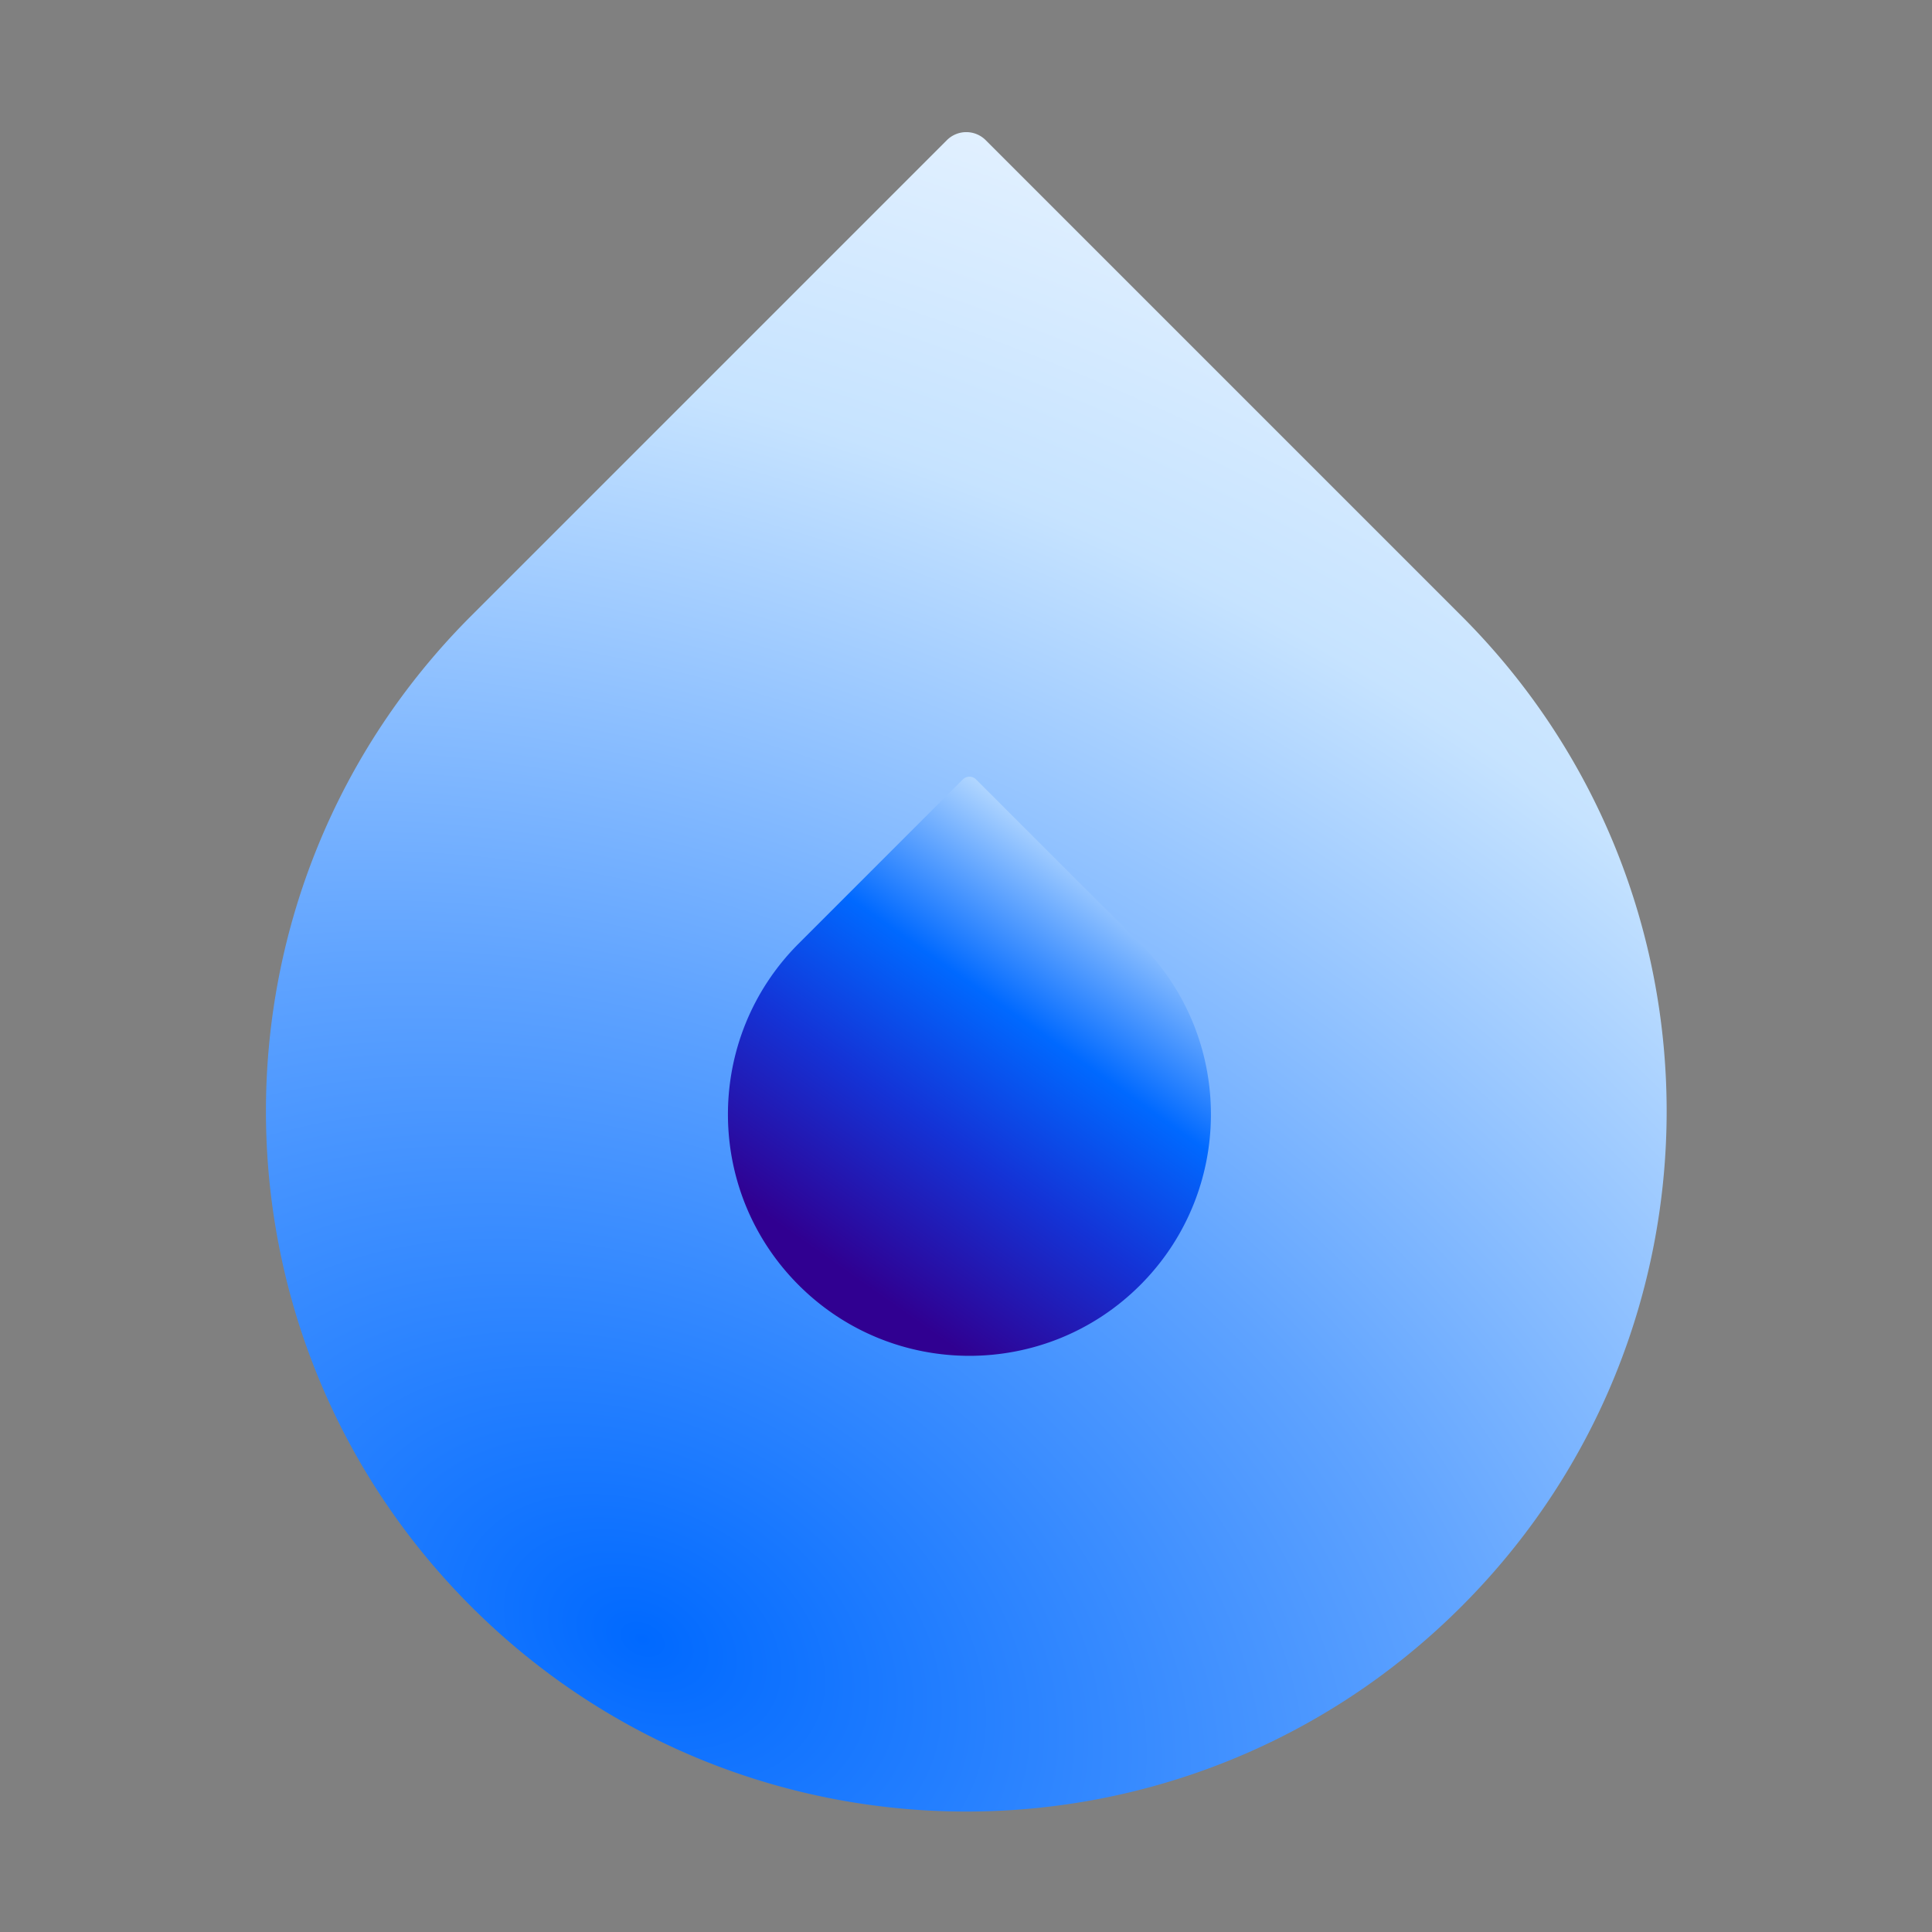 <?xml version="1.0" encoding="utf-8"?>
<svg xmlns="http://www.w3.org/2000/svg" fill="none" height="80" width="80">
  <rect width="100%" height="100%" fill="#808080" stroke="none"/>
  <path d="M19.506 66.518c-11.325-11.325-11.325-29.687 0-41.012L39.208 5.804a1.137 1.137 0 0 1 1.608 0l19.702 19.702c11.326 11.325 11.326 29.687 0 41.012-11.325 11.326-29.687 11.326-41.012 0" fill="url(#a)"/>
  <path d="M33.071 53.213c-3.905-3.905-3.905-10.237 0-14.142l6.794-6.794a.39.39 0 0 1 .554 0l6.794 6.794c3.905 3.905 3.905 10.237 0 14.142s-10.237 3.905-14.142 0" fill="url(#b)"/>
  <defs>
    <radialGradient cx="0" cy="0" gradientTransform="matrix(30 -66 96.354 43.797 26.5 67.5)" gradientUnits="userSpaceOnUse" id="a" r="1">
      <stop stop-color="#0069FF"/>
      <stop offset=".347" stop-color="#5FA3FF"/>
      <stop offset=".676" stop-color="#C6E3FF"/>
      <stop offset=".99" stop-color="#F4F9FF"/>
    </radialGradient>
    <linearGradient gradientUnits="userSpaceOnUse" id="b" x1="35.5" x2="47.5" y1="53" y2="36">
      <stop stop-color="#300091"/>
      <stop offset=".337" stop-color="#1433D6"/>
      <stop offset=".612" stop-color="#0069FF"/>
      <stop offset=".99" stop-color="#C6E3FF"/>
    </linearGradient>
  </defs>
</svg>